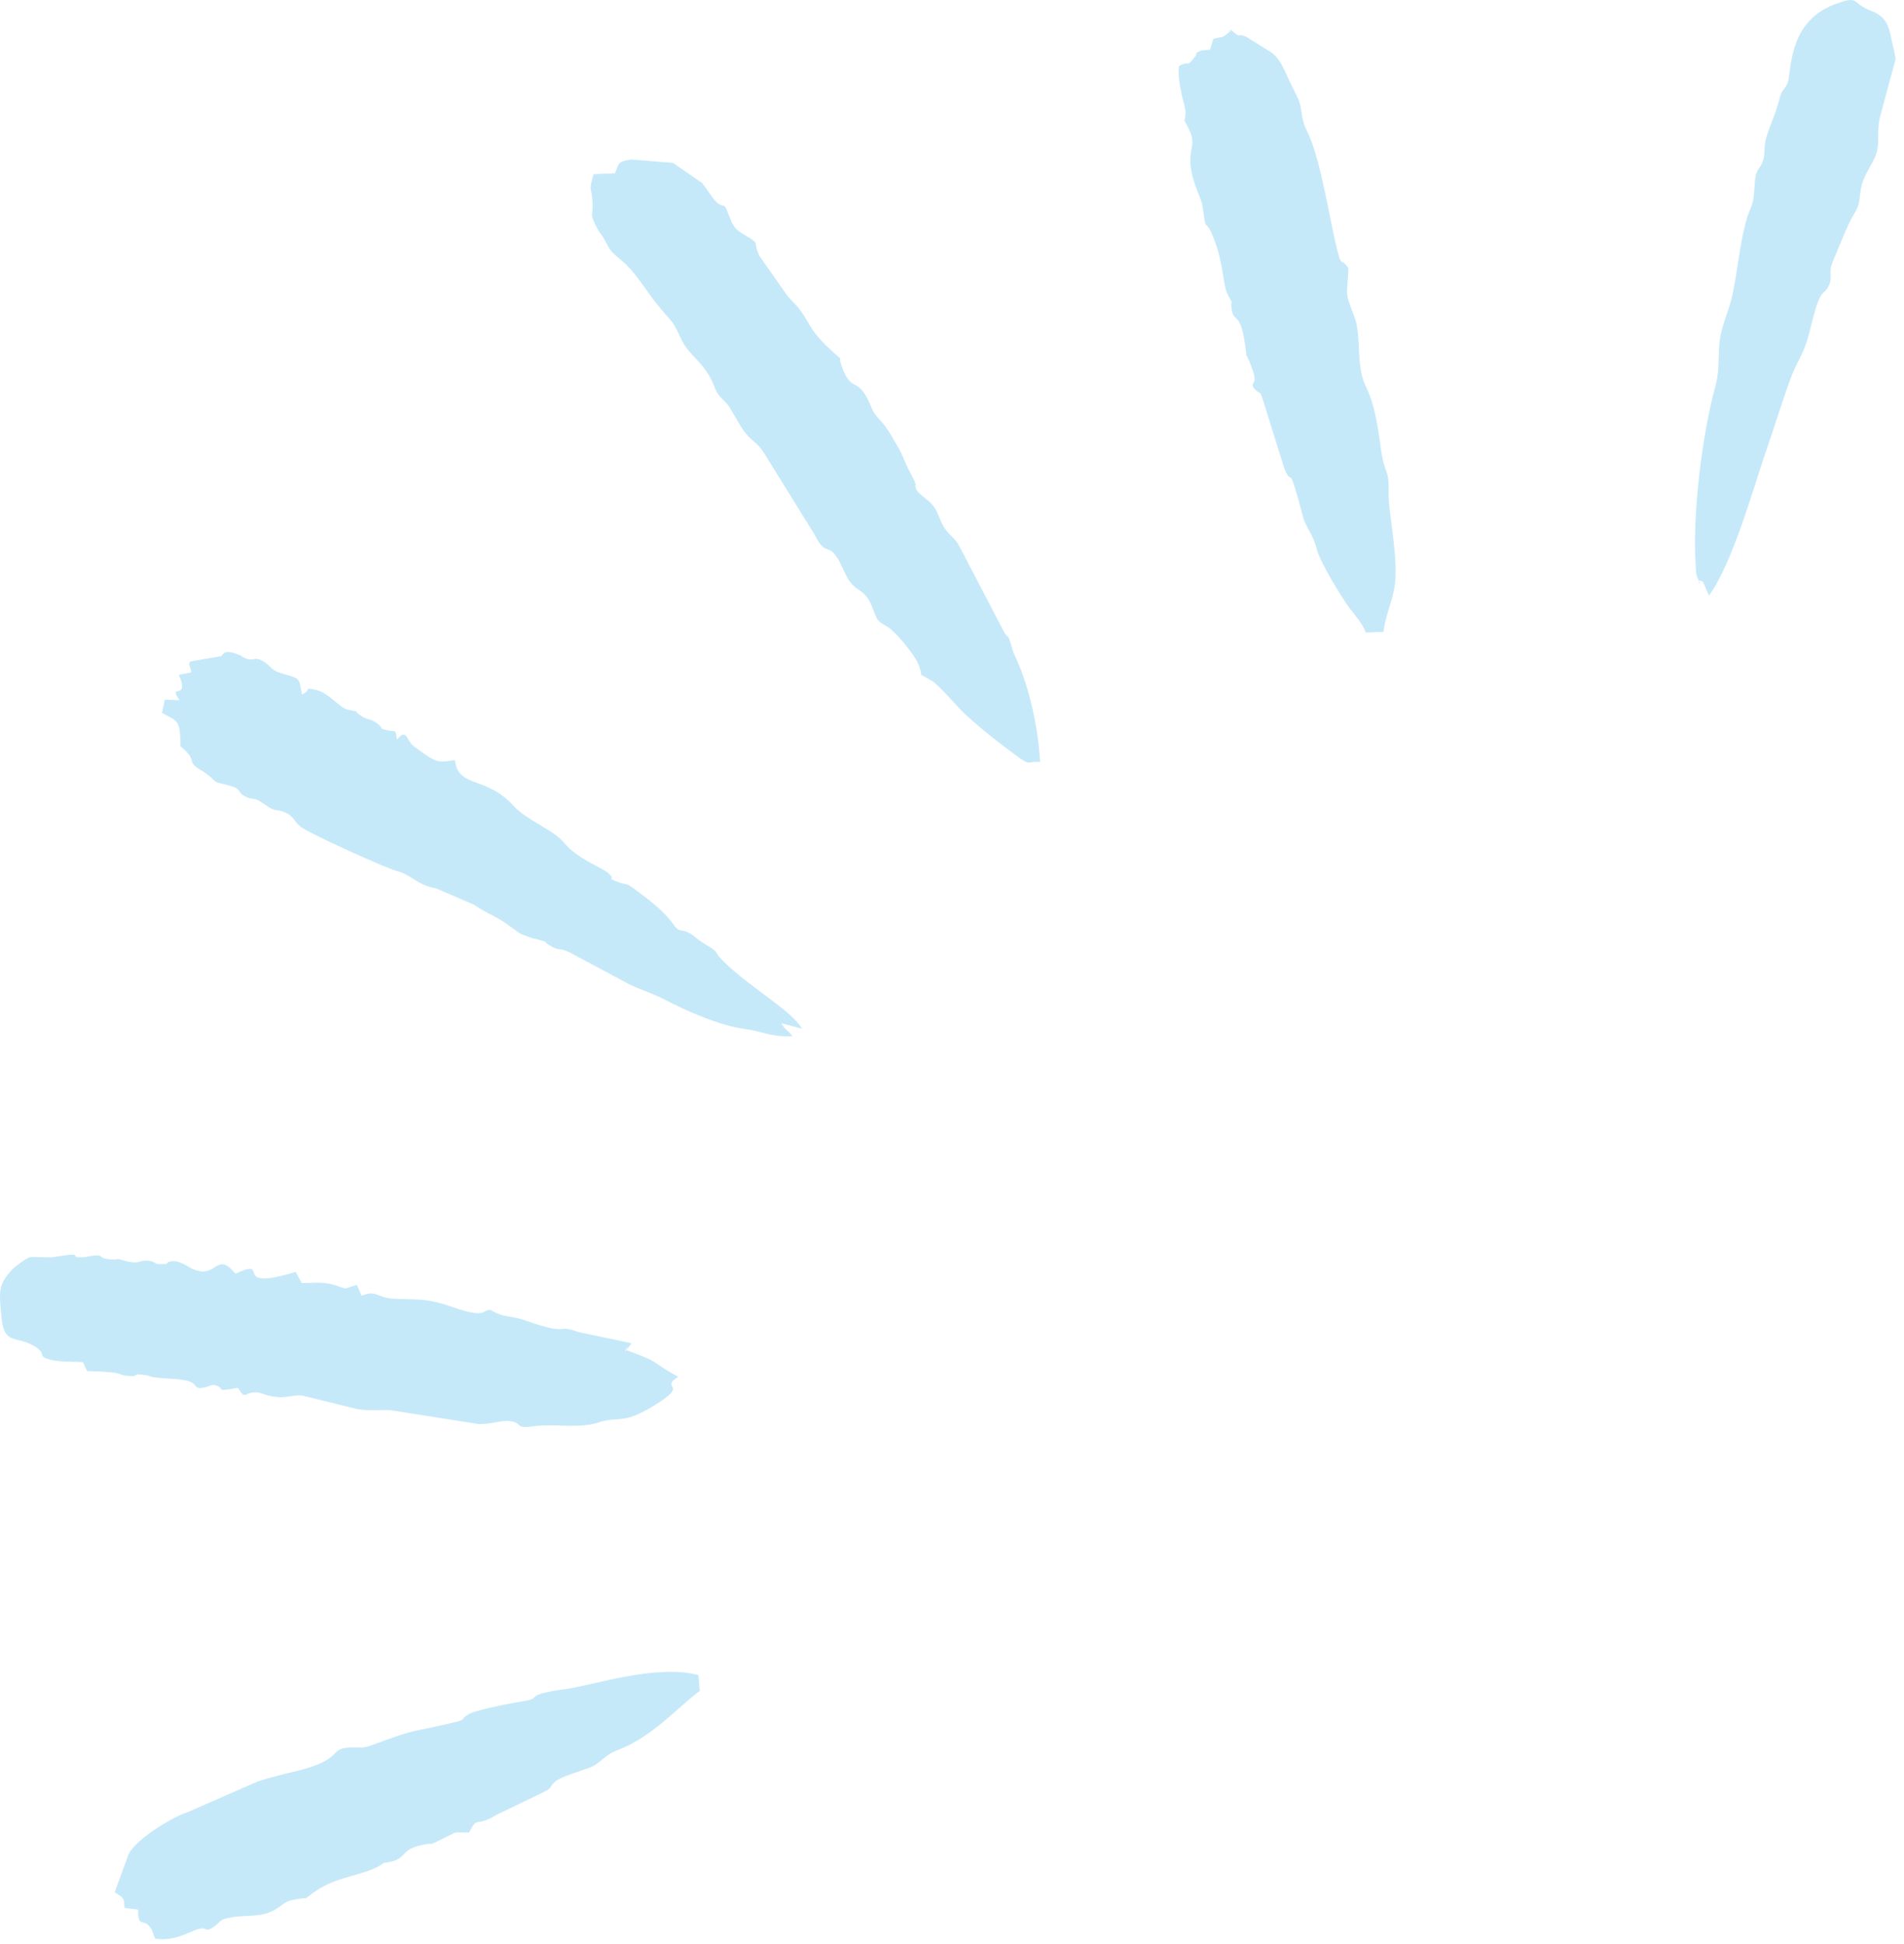 <?xml version="1.0" encoding="UTF-8"?> <svg xmlns="http://www.w3.org/2000/svg" width="94" height="96" viewBox="0 0 94 96" fill="none"><path fill-rule="evenodd" clip-rule="evenodd" d="M51.35 37.634C51.259 35.904 50.791 33.807 50.099 32.372C49.961 32.085 49.994 32.042 49.891 31.75C49.697 31.195 49.874 31.666 49.59 31.241L47.375 26.994C47.206 26.629 46.888 26.453 46.638 26.081C46.373 25.687 46.349 25.343 46.084 24.988C45.848 24.67 45.325 24.407 45.226 24.136C45.063 23.691 45.485 24.387 44.853 23.172C44.632 22.746 44.57 22.466 44.325 22.058C44.084 21.657 43.948 21.386 43.693 21.038C43.433 20.685 43.204 20.563 43.04 20.159C42.362 18.496 42.115 19.44 41.632 18.286C41.232 17.331 41.845 18.051 41.002 17.268C40.068 16.401 40.069 16.146 39.574 15.406C39.325 15.035 39.082 14.888 38.813 14.518L37.507 12.657C37.134 11.928 37.581 12.082 36.857 11.658C36.434 11.41 36.239 11.289 36.059 10.817C35.642 9.723 35.863 10.462 35.304 9.91C35.18 9.787 34.829 9.232 34.66 9.034L33.219 8.04L31.171 7.877C30.506 7.962 30.559 8.066 30.361 8.559L29.306 8.598C29.047 9.46 29.208 9.211 29.251 9.98C29.291 10.696 29.082 10.5 29.442 11.195C29.584 11.47 29.609 11.482 29.768 11.702L30.023 12.157C30.035 12.18 30.047 12.213 30.06 12.235C30.221 12.518 30.674 12.835 30.888 13.041C31.433 13.563 31.837 14.25 32.331 14.886C33.17 15.967 33.128 15.643 33.637 16.755C33.968 17.477 34.593 17.794 35.052 18.624C35.303 19.078 35.292 19.342 35.638 19.683C36.037 20.077 35.949 20.012 36.283 20.564C36.538 20.984 36.666 21.26 36.949 21.549C37.279 21.886 37.416 21.895 37.741 22.403L40.209 26.39C40.871 27.724 40.899 26.447 41.679 28.217C42.215 29.434 42.639 28.837 43.101 30.076C43.344 30.731 43.334 30.652 43.851 30.976C44.234 31.215 45.107 32.293 45.296 32.705C45.705 33.593 45.115 33.092 46.022 33.629C46.35 33.823 47.235 34.877 47.601 35.219C48.186 35.768 48.712 36.203 49.389 36.72C51.185 38.09 50.487 37.525 51.35 37.634L51.35 37.634Z" fill="#C6E9FA"></path><path fill-rule="evenodd" clip-rule="evenodd" d="M4.096 67.26L4.295 67.702C6.353 67.758 5.631 67.881 6.353 67.947C6.925 67.999 6.453 67.802 7.112 67.893C7.69 67.973 7.021 67.996 8.553 68.09C9.886 68.172 9.442 68.482 9.859 68.544C10.437 68.501 10.369 68.278 10.78 68.461C11.061 68.586 10.632 68.734 11.741 68.53L11.896 68.755C12.127 68.976 11.776 68.769 12.094 68.888C12.699 68.59 12.892 68.853 13.443 68.953C14.108 69.074 14.398 68.869 14.905 68.906L17.638 69.582C18.289 69.683 18.676 69.607 19.264 69.632L23.619 70.317C24.242 70.341 24.727 70.125 25.143 70.171C25.867 70.252 25.352 70.564 26.332 70.431C27.377 70.289 28.613 70.556 29.544 70.243C30.528 69.913 30.713 70.343 32.108 69.515C33.985 68.4 32.844 68.6 33.233 68.172C33.3 68.099 33.379 68.077 33.478 67.986C31.835 67.061 32.81 67.372 30.907 66.66C31.221 66.077 30.545 67.188 31.055 66.488C31.225 66.254 31.19 66.541 31.146 66.321L28.538 65.77C27.363 65.345 28.223 66.01 25.916 65.196C25.636 65.097 25.396 65.054 25.075 65.001C24.501 64.906 24.246 64.681 24.207 64.681C23.766 64.68 24.059 65.131 22.341 64.541C21.098 64.114 20.863 64.185 19.499 64.132C18.541 64.095 18.645 63.675 17.856 63.977C17.838 63.951 17.788 63.906 17.813 63.893L17.621 63.449C16.858 63.66 17.245 63.681 16.5 63.449C15.958 63.28 15.462 63.353 14.896 63.357L14.595 62.805C11.271 63.822 13.472 62.039 11.625 62.893C10.65 61.719 10.732 63.197 9.52 62.663C9.235 62.537 8.871 62.222 8.465 62.281C8.068 62.338 8.469 62.412 7.972 62.424C7.544 62.435 7.742 62.308 7.365 62.258C6.809 62.183 6.995 62.483 6.082 62.234C5.628 62.11 5.996 62.2 5.598 62.191C4.656 62.17 5.336 61.894 4.399 62.031C4.288 62.047 4.259 62.078 4.09 62.082C3.204 62.102 4.442 61.781 2.558 62.087L1.492 62.069C1.267 62.149 0.725 62.548 0.587 62.7C-0.115 63.473 -0.039 63.769 0.072 65.036C0.194 66.436 0.788 65.932 1.705 66.478C2.373 66.875 1.754 66.973 2.552 67.157C2.948 67.248 3.64 67.233 4.096 67.26L4.096 67.26Z" fill="#C6E9FA"></path><path fill-rule="evenodd" clip-rule="evenodd" d="M8.137 34.549L7.998 35.206C8.803 35.637 8.893 35.532 8.91 36.85C9.805 37.593 9.169 37.559 9.868 38.003C9.897 38.022 9.991 38.071 10.022 38.09L10.302 38.292C10.802 38.709 10.472 38.572 11.233 38.766C11.98 38.956 11.674 39.098 12.088 39.318C12.581 39.58 12.452 39.267 13.087 39.735C13.627 40.132 13.598 39.91 14.098 40.127C14.478 40.293 14.511 40.544 14.826 40.814C15.182 41.117 18.981 42.842 19.566 43.001C20.381 43.222 20.53 43.678 21.529 43.868L23.415 44.682C24.07 45.141 24.527 45.238 25.179 45.742L25.664 46.09C25.689 46.103 25.72 46.116 25.746 46.128C25.773 46.14 25.804 46.152 25.831 46.163L26.086 46.261C26.377 46.365 26.377 46.336 26.637 46.415C27.163 46.575 26.76 46.447 27.088 46.653C27.659 47.012 27.507 46.739 28.129 47.032L30.809 48.465C31.336 48.781 32.156 49.02 32.761 49.334C33.928 49.94 35.5 50.637 36.784 50.812C37.706 50.938 38.039 51.216 39.125 51.167C38.897 50.867 38.766 50.861 38.571 50.528L39.593 50.794C39.081 49.897 37.099 48.815 35.751 47.505C35.165 46.935 35.572 47.105 35.005 46.74C34.792 46.602 34.66 46.554 34.434 46.361C33.629 45.678 33.62 46.185 33.252 45.654C32.797 44.996 32.02 44.415 31.287 43.87C30.873 43.563 30.922 43.711 30.537 43.563C29.831 43.291 30.472 43.507 30.033 43.114C29.698 42.814 28.563 42.467 27.823 41.586C27.296 40.959 25.994 40.501 25.36 39.798C23.995 38.287 22.625 38.936 22.457 37.532C21.613 37.657 21.604 37.723 20.434 36.852C20.036 36.556 20.108 35.927 19.595 36.52C19.532 35.952 19.52 36.156 19.14 36.065C18.591 35.933 19.029 36.031 18.631 35.727C18.318 35.487 18.2 35.568 17.899 35.39C17.175 34.962 18.149 35.257 17.145 35.035C16.77 34.952 16.204 34.182 15.575 34.064C14.922 33.941 15.459 34.028 14.907 34.295C14.758 33.554 14.873 33.516 14.112 33.312C13.274 33.087 13.502 32.955 12.993 32.654C12.491 32.357 12.582 32.736 12.021 32.461C11.75 32.328 12.132 32.468 11.798 32.333C11.165 32.078 11.043 32.228 10.927 32.4L9.389 32.662C9.286 32.836 9.372 32.809 9.443 33.203L8.829 33.32C9.391 34.636 8.246 33.707 8.863 34.575L8.137 34.549Z" fill="#C6E9FA"></path><path fill-rule="evenodd" clip-rule="evenodd" d="M59.742 2.45C59.739 2.45 59.316 2.489 59.305 2.494C58.885 2.682 59.163 2.589 59.011 2.783C58.54 3.386 58.773 2.956 58.205 3.261C58.097 4.047 58.525 5.285 58.527 5.485C58.534 6.232 58.331 5.632 58.708 6.398C59.208 7.416 58.281 7.397 59.17 9.579C59.347 10.013 59.359 10.068 59.424 10.561C59.538 11.418 59.508 10.858 59.78 11.441C60.412 12.797 60.368 14.081 60.593 14.506C61.002 15.283 60.686 14.615 60.822 15.346C60.937 15.96 61.263 15.348 61.498 17.234C61.571 17.823 61.459 17.315 61.655 17.786C62.227 19.158 61.739 18.713 61.872 19.122C62.268 19.614 62.147 19.134 62.359 19.773L63.423 23.182C63.852 24.159 63.537 22.543 64.339 25.55C64.481 26.082 64.821 26.353 65.007 27.113C65.157 27.73 66.203 29.452 66.599 29.988C66.88 30.369 67.264 30.784 67.428 31.233L68.301 31.201C68.411 30.35 68.712 29.769 68.84 29.029C69.083 27.622 68.531 25.385 68.555 24.288C68.581 23.079 68.35 23.492 68.166 22.086C67.72 18.685 67.29 19.545 67.127 17.829C67.051 17.041 67.114 16.253 66.833 15.547C66.35 14.332 66.527 14.598 66.569 13.252C66.243 12.723 66.237 13.169 66.069 12.537C65.646 10.944 65.209 7.801 64.522 6.461C64.166 5.766 64.343 5.346 64.022 4.735C63.446 3.637 63.352 3.102 62.834 2.635L61.539 1.823C61 1.577 61.367 1.991 60.783 1.481C60.175 1.812 61.224 1.159 60.599 1.658C60.272 1.918 60.375 1.785 59.899 1.922L59.741 2.45L59.742 2.45Z" fill="#C6E9FA"></path><path fill-rule="evenodd" clip-rule="evenodd" d="M6.155 94.215L6.823 94.295C6.811 95.316 7.111 94.596 7.506 95.31C7.521 95.338 7.585 95.579 7.664 95.729C8.568 95.874 9.319 95.416 9.703 95.283C10.29 95.08 10.054 95.499 10.593 95.114C10.964 94.849 10.812 94.782 11.425 94.678C12.304 94.529 12.882 94.719 13.626 94.269C13.981 94.054 14.055 93.894 14.469 93.813C15.412 93.629 14.857 93.899 15.495 93.441C16.633 92.623 17.915 92.632 18.764 92.114C19.112 91.902 18.797 92.042 19.271 91.936C20.163 91.736 19.703 91.288 21.04 91.063C21.406 91.002 21.177 91.12 21.51 90.966L22.454 90.5C22.678 90.462 22.912 90.495 23.157 90.487C23.615 89.606 23.43 90.279 24.497 89.624L26.797 88.513C27.351 88.233 27.057 88.278 27.426 87.959C27.675 87.744 28.74 87.422 29.107 87.288C29.628 87.098 29.83 86.666 30.467 86.429C32.224 85.775 33.524 84.237 34.549 83.492L34.48 82.713C32.373 82.155 29.216 83.238 27.919 83.407C25.878 83.674 26.716 83.851 25.971 83.977C25.578 84.044 23.578 84.395 23.154 84.637C22.642 84.929 23.115 84.888 22.309 85.076C19.886 85.639 20.716 85.311 18.352 86.176C17.872 86.351 17.737 86.271 17.264 86.29C16.209 86.335 16.977 86.883 14.681 87.441C14.006 87.604 13.401 87.749 12.732 87.962L9.222 89.501C8.759 89.615 6.736 90.737 6.342 91.575L5.662 93.438L6.008 93.669C6.171 93.874 6.098 93.861 6.155 94.214L6.155 94.215Z" fill="#C6E9FA"></path><path fill-rule="evenodd" clip-rule="evenodd" d="M83.815 28.561C84.153 29.2 83.588 28.445 84.078 28.738L84.373 29.407C85.568 27.75 86.542 24.143 87.202 22.241C87.638 20.982 87.989 19.805 88.45 18.563C88.676 17.955 88.992 17.528 89.206 16.847C89.387 16.269 89.55 15.441 89.747 14.922C89.961 14.36 90.076 14.506 90.264 14.156C90.48 13.753 90.313 13.611 90.401 13.144C90.418 13.053 91.041 11.585 91.13 11.373C91.599 10.264 91.742 10.516 91.831 9.612C91.912 8.79 92.234 8.457 92.531 7.838C92.852 7.169 92.64 6.754 92.792 5.87L93.582 2.931C93.578 2.686 93.44 2.264 93.387 1.965C93.229 1.076 92.99 0.771 92.346 0.523C91.379 0.151 91.833 -0.27 90.544 0.228C88.175 1.142 88.477 3.677 88.231 4.148C88.016 4.56 87.994 4.351 87.842 4.921C87.629 5.721 87.412 6.1 87.21 6.761C87.056 7.266 87.159 7.519 87.049 7.909C86.956 8.241 86.757 8.313 86.677 8.69C86.605 9.029 86.632 9.473 86.551 9.874C86.47 10.279 86.362 10.386 86.257 10.735C85.845 12.12 85.755 13.758 85.45 14.876C85.294 15.446 84.975 16.224 84.906 16.781C84.809 17.571 84.91 18.266 84.695 19.042C84.049 21.381 83.541 25.36 83.715 27.937C83.728 28.133 83.725 28.391 83.815 28.562L83.815 28.561Z" fill="#C6E9FA"></path></svg> 